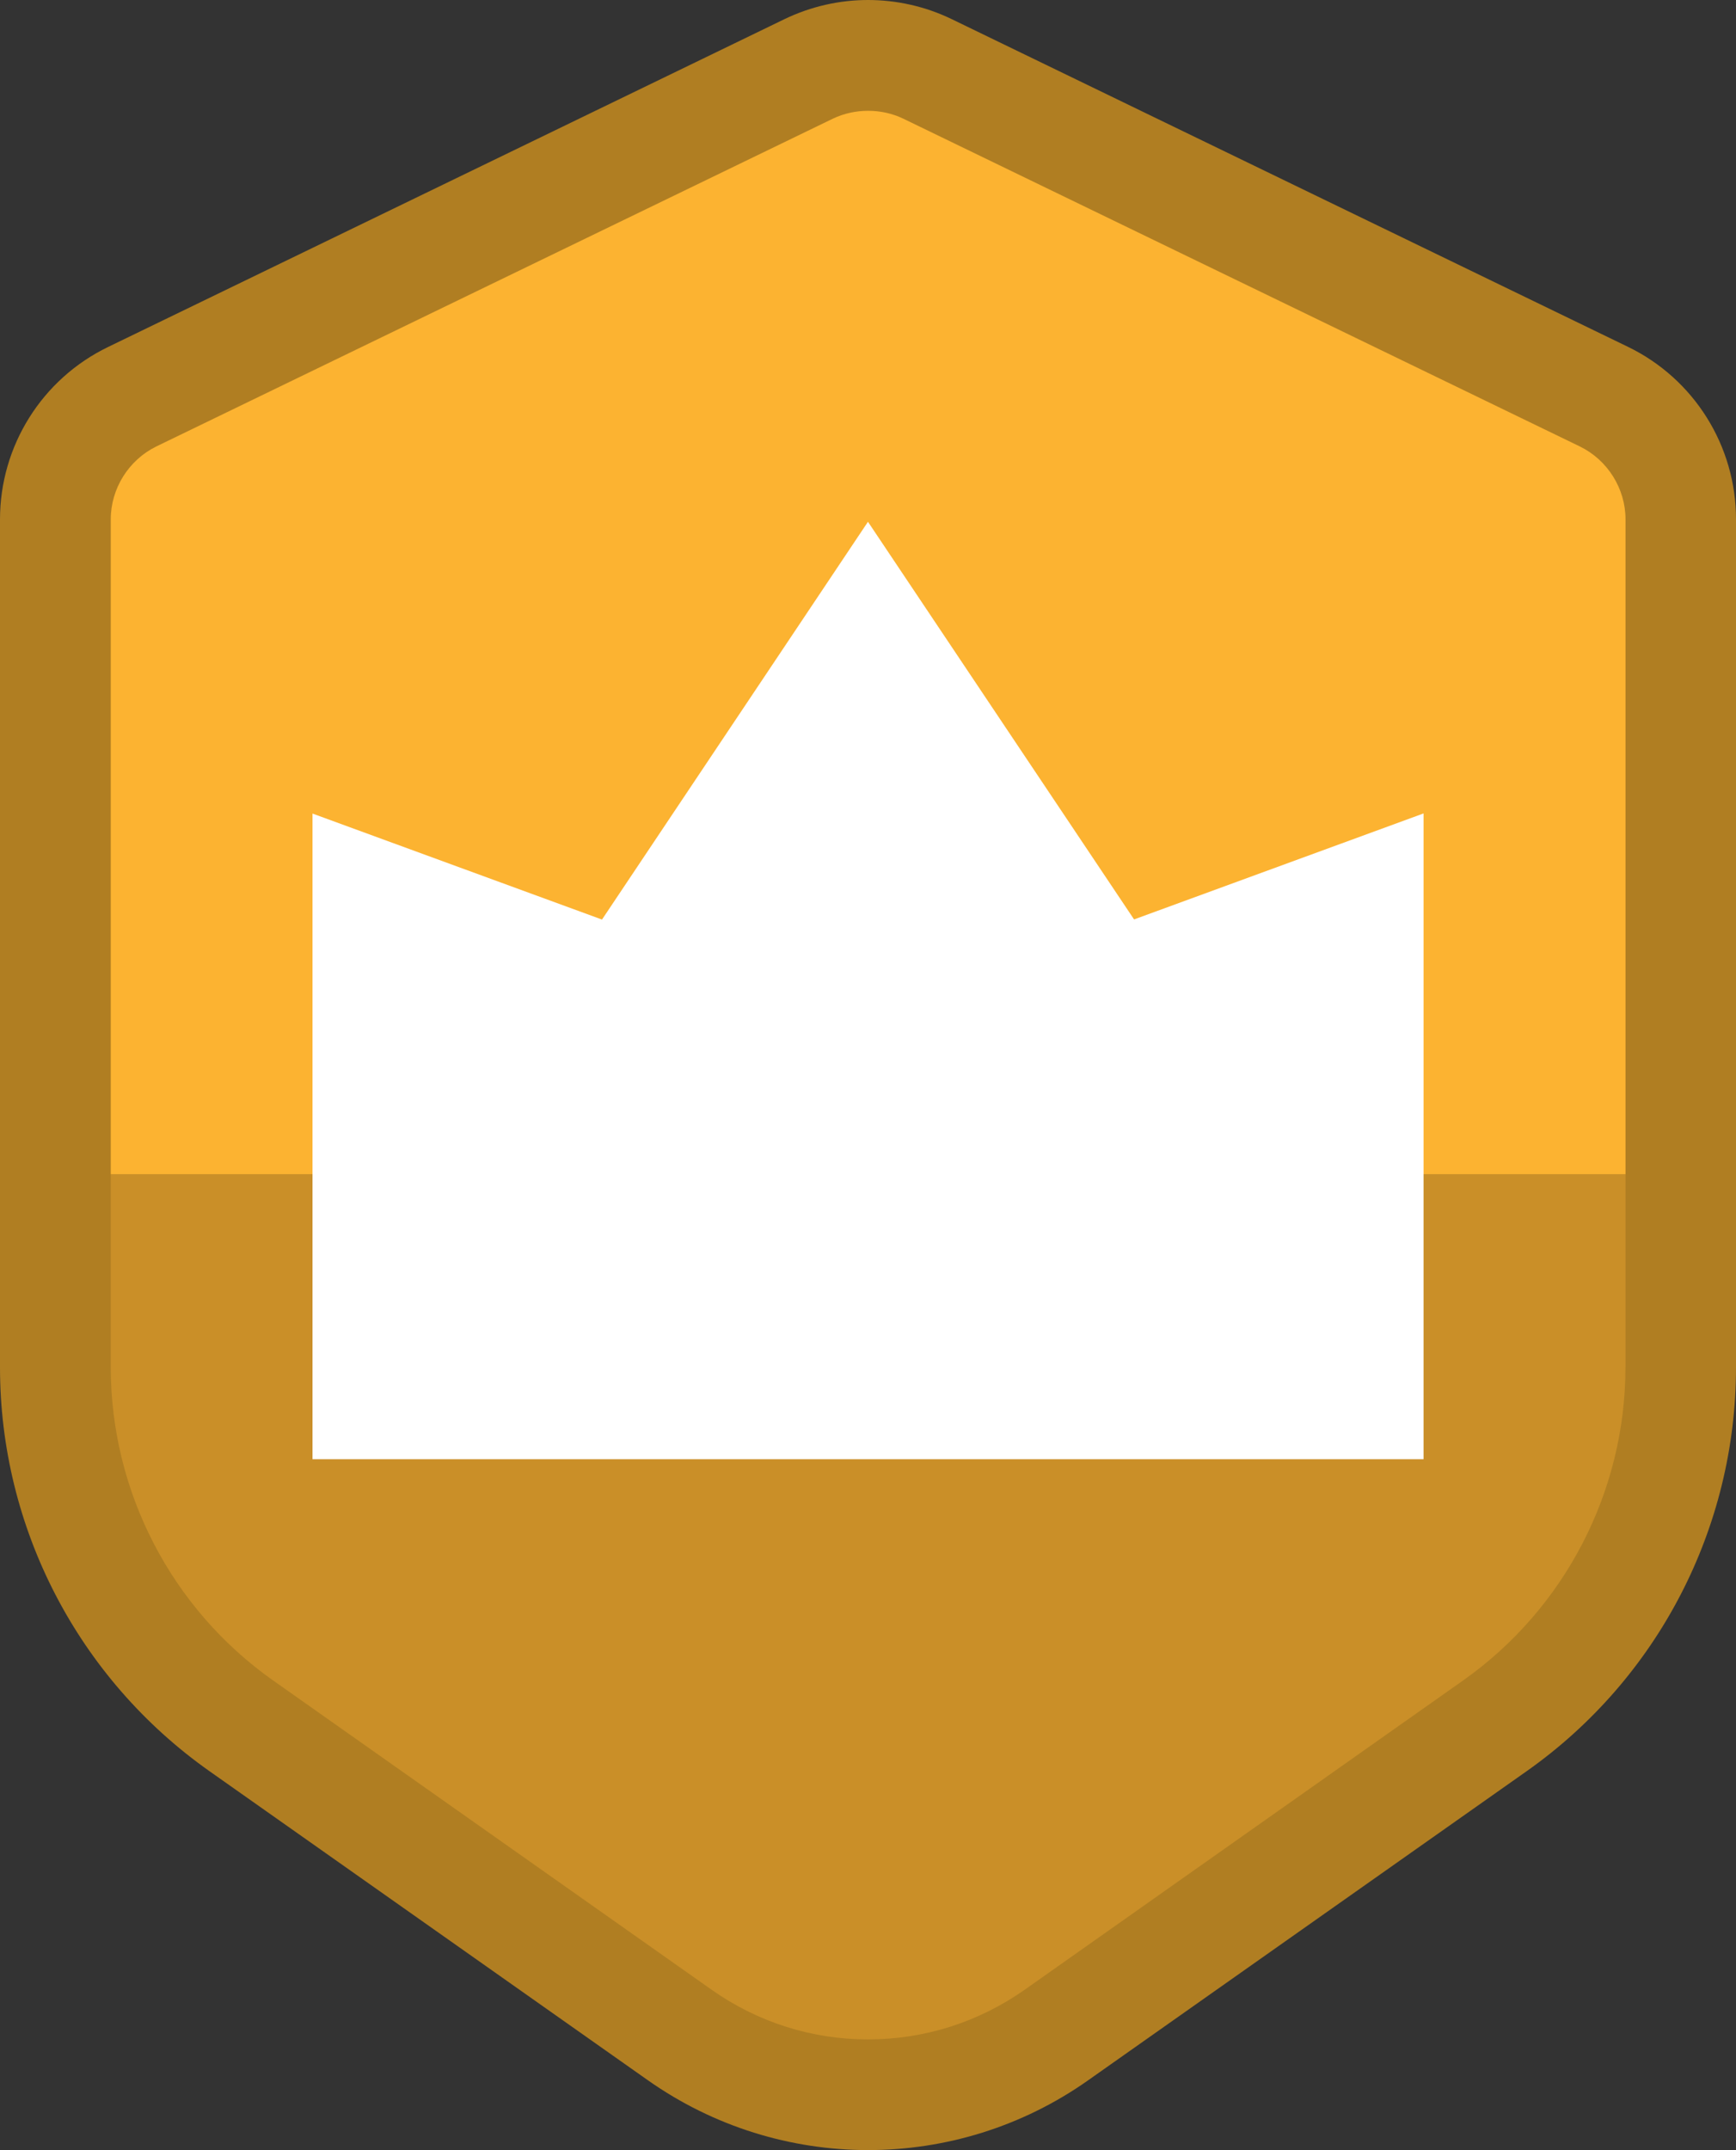 <?xml version="1.0" encoding="utf-8"?>
<!-- Generator: Adobe Illustrator 23.0.5, SVG Export Plug-In . SVG Version: 6.00 Build 0)  -->
<svg version="1.1" id="Layer_1" xmlns="http://www.w3.org/2000/svg" xmlns:xlink="http://www.w3.org/1999/xlink" x="0px" y="0px"
	 viewBox="4 5.25 249.99 309.5" style="enable-background:new 0 0 258 320;" xml:space="preserve">
<rect x="4" y="5.25" width="249.99" height="309.5" fill="#333333" stroke="none"/>
<style type="text/css">
	.st0{fill:#FCB331;}
	.st1{fill:#CA8F28;}
	.st2{fill:#B07E22;}
	.st3{fill:#FFFFFF;}
</style>
<g>
	<path class="st0" d="M242.21,70.56v106.56H17.63V70.56c0-0.95,0.56-1.85,1.43-2.26l109.75-52.74c0.35-0.17,0.74-0.26,1.11-0.26
		c0.37,0,0.76,0.09,1.11,0.26L240.78,68.3C241.65,68.71,242.21,69.61,242.21,70.56z"/>
	<path class="st1" d="M242.64,174.26v29.94c0,16.6-8.26,32.24-22.12,41.82l-72.04,49.79c-5.73,3.96-12.48,6.05-19.5,6.05
		s-13.77-2.09-19.5-6.05l-72.02-49.79c-13.84-9.56-22.12-25.2-22.12-41.82v-29.94H242.64z"/>
	<path class="st2" d="M238.44,55.18L141.04,8c-3.79-1.83-7.92-2.75-12.04-2.75c-4.1,0-8.22,0.92-12.02,2.75l-97.4,47.19
		C10.05,59.79,4,69.44,4,80.01v122.07c0,23.11,11.25,44.78,30.14,58.11L97.3,304.7c9.51,6.7,20.61,10.05,31.7,10.05
		c11.11,0,22.21-3.35,31.7-10.05l63.17-44.51c18.89-13.33,30.12-35,30.12-58.11V80.01C254,69.44,247.95,59.79,238.44,55.18z
		 M238.07,202.08c0,17.89-8.75,34.75-23.38,45.07l-63.15,44.53c-6.63,4.66-14.43,7.14-22.54,7.14s-15.89-2.48-22.51-7.14
		l-63.16-44.53c-14.64-10.32-23.38-27.18-23.38-45.07V80.01c0-4.43,2.58-8.55,6.57-10.5l97.4-47.17c3.16-1.52,7.03-1.52,10.17,0
		l97.4,47.17c4.01,1.95,6.59,6.07,6.59,10.5V202.08z"/>
	<path class="st3" d="M209,215.28v-92.94l-41.69,15.26l-38.32-57.24l-38.3,57.26L49,122.36v92.94h160V215.28z"/>
</g>
</svg>
